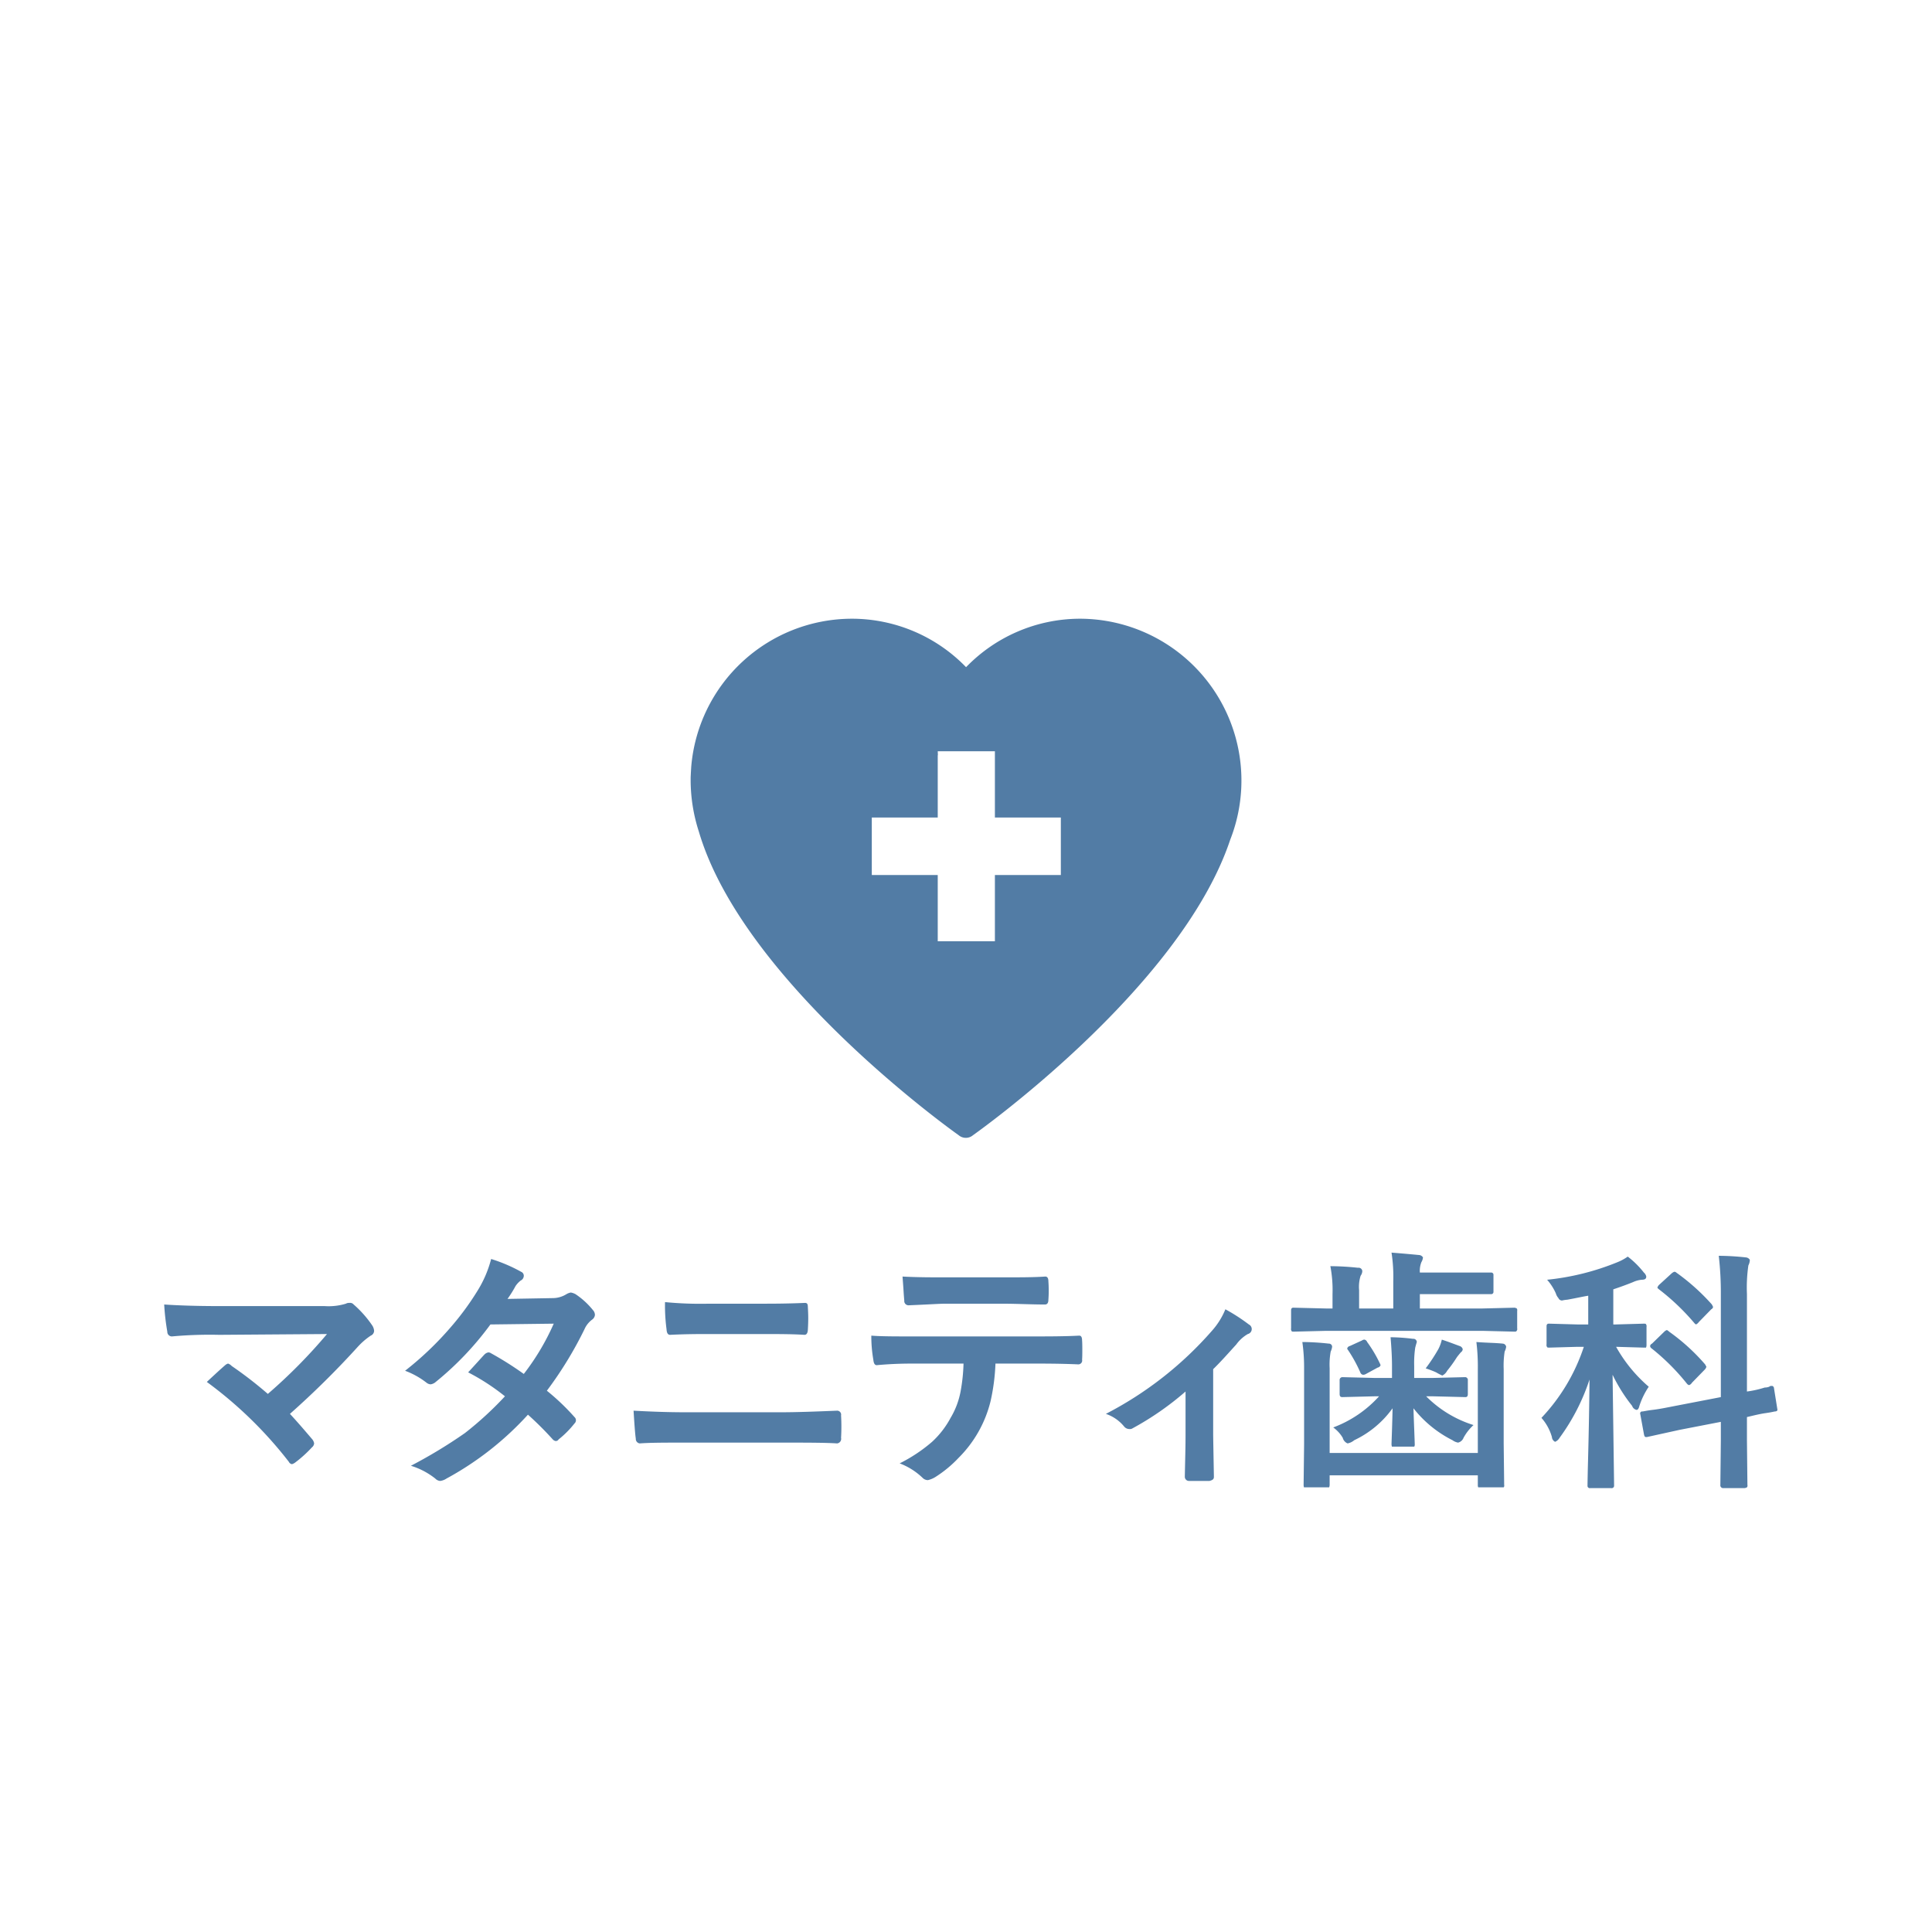 <svg id="bt-マタニティ.svg" xmlns="http://www.w3.org/2000/svg" width="242" height="242" viewBox="0 0 242 242">
  <defs>
    <style>
      .cls-1 {
        fill: #fff;
      }

      .cls-2, .cls-3 {
        fill: #527ca5;
        fill-rule: evenodd;
      }

      .cls-2 {
        stroke: #527ca5;
        stroke-width: 1px;
      }
    </style>
  </defs>
  <rect id="長方形_939" data-name="長方形 939" class="cls-1" width="242" height="242"/>
  <path id="シェイプ_562" data-name="シェイプ 562" class="cls-2" d="M1106.35,17109a19.377,19.377,0,0,0-14.34,6.3,19.415,19.415,0,0,0-14.35-6.3,19.721,19.721,0,0,0-19.58,18.1c-0.01.2-.02,0.3-0.03,0.5s-0.02.3-.02,0.4c-0.01.2-.02,0.3-0.02,0.5v0.3a20.417,20.417,0,0,0,1,6.2c5.55,18.9,32.38,37.8,32.38,37.8a0.886,0.886,0,0,0,1.18,0s25.87-18.2,32.06-36.8A19.769,19.769,0,0,0,1106.35,17109Zm-1.97,31.6a0.481,0.481,0,0,1-.49.5h-7.77v7.8a0.481,0.481,0,0,1-.49.5h-7.18a0.481,0.481,0,0,1-.49-0.5v-7.8h-7.76a0.489,0.489,0,0,1-.5-0.5v-7.2a0.489,0.489,0,0,1,.5-0.5h7.76v-7.8a0.481,0.481,0,0,1,.49-0.5h7.18a0.481,0.481,0,0,1,.49.5v7.8h7.77a0.481,0.481,0,0,1,.49.5v7.2Z" transform="translate(-971 -17031)"/>
  <path id="マタニティ歯科" class="cls-3" d="M1015.91,17199.6a8.659,8.659,0,0,1,1.53-1.3,0.674,0.674,0,0,0,.42-0.6,1.447,1.447,0,0,0-.25-0.7,13.618,13.618,0,0,0-2.31-2.6,0.585,0.585,0,0,0-.53-0.2,0.806,0.806,0,0,0-.45.1,7.445,7.445,0,0,1-2.66.3H998.535c-3.2,0-5.521-.1-6.968-0.2a28.919,28.919,0,0,0,.39,3.4,0.576,0.576,0,0,0,.563.6,52.407,52.407,0,0,1,5.953-.2l13.487-.1a66.8,66.8,0,0,1-7.41,7.5,50.19,50.19,0,0,0-4.53-3.5,1.118,1.118,0,0,0-.453-0.3,0.9,0.9,0,0,0-.36.2q-0.7.6-2.3,2.1a51.387,51.387,0,0,1,10.27,10,0.523,0.523,0,0,0,.39.3,1.206,1.206,0,0,0,.4-0.2,15.652,15.652,0,0,0,2.1-1.9,0.718,0.718,0,0,0,.28-0.5,1.1,1.1,0,0,0-.22-0.5c-0.94-1.1-1.88-2.2-2.81-3.2a110.506,110.506,0,0,0,8.59-8.5h0Zm28.3-2.1a2.992,2.992,0,0,1,.95-1.2,0.819,0.819,0,0,0,.36-0.6,0.922,0.922,0,0,0-.25-0.6,9.669,9.669,0,0,0-2.19-2,1.9,1.9,0,0,0-.58-0.2,1.654,1.654,0,0,0-.54.2,3.273,3.273,0,0,1-1.75.5l-5.64.1a14.3,14.3,0,0,0,1-1.6,2.922,2.922,0,0,1,.65-0.7,0.676,0.676,0,0,0,.39-0.6,0.539,0.539,0,0,0-.34-0.5,19.558,19.558,0,0,0-3.75-1.6,14.336,14.336,0,0,1-1.72,4,34.267,34.267,0,0,1-3.39,4.6,40.035,40.035,0,0,1-5.67,5.4,10.054,10.054,0,0,1,2.69,1.5,0.891,0.891,0,0,0,.51.2,1.219,1.219,0,0,0,.64-0.3,38.62,38.62,0,0,0,6.85-7.2l7.93-.1a29.986,29.986,0,0,1-3.75,6.3,41.206,41.206,0,0,0-4.12-2.6,0.572,0.572,0,0,0-.31-0.1,0.878,0.878,0,0,0-.43.2c-0.12.1-.82,0.9-2.11,2.3a27.344,27.344,0,0,1,4.61,3,42.657,42.657,0,0,1-5.01,4.6,61.3,61.3,0,0,1-6.77,4.1,9.3,9.3,0,0,1,3.05,1.6,0.944,0.944,0,0,0,.61.3,1.813,1.813,0,0,0,.8-0.3,38.764,38.764,0,0,0,10.2-8,41.367,41.367,0,0,1,3.11,3.1,0.685,0.685,0,0,0,.34.2,0.4,0.4,0,0,0,.39-0.2,12.138,12.138,0,0,0,1.99-2,0.534,0.534,0,0,0,0-.8,28.591,28.591,0,0,0-3.46-3.3,47.84,47.84,0,0,0,4.71-7.7h0Zm10.28,0c0.03,0.5.18,0.7,0.45,0.7,2-.1,3.63-0.1,4.89-0.1h6.35c2.2,0,4.07,0,5.59.1q0.375,0,.42-0.6c0.03-.5.05-1,0.05-1.5,0-.4-0.02-0.9-0.05-1.4,0-.4-0.12-0.5-0.36-0.5-2.26.1-4.18,0.1-5.75,0.1h-6.34a46.029,46.029,0,0,1-5.44-.2,22.394,22.394,0,0,0,.19,3.4h0Zm-3.85,13.7a0.563,0.563,0,0,0,.49.6c1.29-.1,3.21-0.1,5.76-0.1h11.97c3.15,0,5.48,0,7,.1a0.576,0.576,0,0,0,.49-0.7c0.03-.5.04-0.9,0.04-1.4s-0.01-.9-0.04-1.4a0.5,0.5,0,0,0-.52-0.6c-2.47.1-4.87,0.2-7.2,0.2h-11.64c-2.57,0-4.78-.1-6.63-0.2,0.11,1.8.2,3,.28,3.5h0Zm49.35-9.4c1.79,0,3.82,0,6.08.1a0.483,0.483,0,0,0,.47-0.6q0.03-.3.03-1.2t-0.03-1.2c0-.4-0.12-0.6-0.35-0.6-1.87.1-3.95,0.1-6.23,0.1h-14.38c-2.43,0-4.24,0-5.44-.1a17.155,17.155,0,0,0,.25,3c0.05,0.5.19,0.7,0.43,0.7,2.17-.2,3.77-0.2,4.79-0.2h6.08a22.32,22.32,0,0,1-.37,3.5,10.034,10.034,0,0,1-1.25,3.3,11.261,11.261,0,0,1-2.32,3,19.509,19.509,0,0,1-4.06,2.7,8.467,8.467,0,0,1,2.86,1.8,0.956,0.956,0,0,0,.67.3,3.052,3.052,0,0,0,.96-0.4,15.04,15.04,0,0,0,2.9-2.4,15.066,15.066,0,0,0,4-7.1,25.724,25.724,0,0,0,.61-4.7h4.3Zm-15.83-9.4c0.04,0.7.08,1.2,0.11,1.5a0.534,0.534,0,0,0,.55.6c2.42-.1,3.94-0.2,4.54-0.2h7.18c1.83,0,3.61.1,5.35,0.1,0.29,0,.43-0.2.43-0.6,0.03-.4.04-0.7,0.04-1.1s-0.01-.8-0.04-1.2q0-.6-0.39-0.6c-1.41.1-3.21,0.1-5.39,0.1h-7.18c-1.67,0-3.44,0-5.31-.1,0.02,0.3.06,0.8,0.11,1.5h0Zm41.7,7a4.651,4.651,0,0,1,1.44-1.3,0.641,0.641,0,0,0,.13-1.2,23.036,23.036,0,0,0-2.94-1.9,9.321,9.321,0,0,1-1.69,2.7,45.1,45.1,0,0,1-13.28,10.4,5.029,5.029,0,0,1,2.3,1.6,0.844,0.844,0,0,0,.64.3,0.6,0.6,0,0,0,.42-0.1,36.838,36.838,0,0,0,6.62-4.6v5.5c0,0.6-.01,1.4-0.03,2.3-0.04,1.8-.06,2.8-0.06,2.8v0.1a0.517,0.517,0,0,0,.52.5h2.57c0.37-.1.55-0.2,0.55-0.5v-0.1c-0.06-3.3-.09-5-0.09-5.2v-8.2c0.93-.9,1.9-2,2.9-3.1h0Zm30.25,3.1v10.5h-18.56v-10.6a9.152,9.152,0,0,1,.13-2.1,2.122,2.122,0,0,0,.18-0.6,0.394,0.394,0,0,0-.42-0.4,30.8,30.8,0,0,0-3.31-.2,22.77,22.77,0,0,1,.22,3.3v9.5l-0.06,5a1.317,1.317,0,0,0,.04.4h3.16a0.984,0.984,0,0,0,.06-0.4v-1.1h18.56v1.2a0.644,0.644,0,0,0,.05.3h3.19a0.335,0.335,0,0,0,.06-0.3l-0.06-5.2v-9.3a11.419,11.419,0,0,1,.12-2.2,1.935,1.935,0,0,0,.19-0.6,0.462,0.462,0,0,0-.42-0.4c-0.95-.1-2.05-0.1-3.31-0.2a25.092,25.092,0,0,1,.18,3.4h0Zm0.55-4.8,4.03,0.1c0.15,0,.24,0,0.28-0.1a0.322,0.322,0,0,0,.07-0.3v-2.2a0.4,0.4,0,0,0-.05-0.3,0.688,0.688,0,0,0-.3-0.1l-4.03.1h-7.81v-1.8h8.89a0.279,0.279,0,0,0,.33-0.3v-2.1a0.279,0.279,0,0,0-.33-0.3h-8.89a2.981,2.981,0,0,1,.19-1.3,1.434,1.434,0,0,0,.2-0.6,0.631,0.631,0,0,0-.52-0.3q-1.53-.15-3.42-0.3a19.751,19.751,0,0,1,.22,3.6v3.4h-4.28v-2.3a4.632,4.632,0,0,1,.19-1.8,1.041,1.041,0,0,0,.21-0.6,0.462,0.462,0,0,0-.54-0.4,32.858,32.858,0,0,0-3.46-.2,15.979,15.979,0,0,1,.27,3.5v1.8h-0.81l-4.03-.1c-0.15,0-.24,0-0.28.1-0.05,0-.07.1-0.07,0.3v2.2a0.4,0.4,0,0,0,.05.3c0.03,0.1.13,0.1,0.3,0.1l4.03-.1h19.56Zm-12.92,8.2a14.632,14.632,0,0,1-5.74,3.9,4.259,4.259,0,0,1,1.19,1.3,1.028,1.028,0,0,0,.61.7,1.839,1.839,0,0,0,.83-0.4,12.445,12.445,0,0,0,4.8-4c-0.01.8-.04,1.7-0.07,2.7-0.04,1.2-.06,1.7-0.06,1.8a1.047,1.047,0,0,0,.05.3h2.8a0.517,0.517,0,0,0,.06-0.3c0-.1-0.02-0.6-0.05-1.4-0.05-1.3-.09-2.3-0.11-3.1a14.428,14.428,0,0,0,4.89,4,1.637,1.637,0,0,0,.7.3,0.982,0.982,0,0,0,.68-0.6,6.139,6.139,0,0,1,1.25-1.6,14.389,14.389,0,0,1-5.93-3.6h0.85l4.06,0.1c0.21,0,.31-0.1.31-0.4v-1.7a0.35,0.35,0,0,0-.31-0.4l-4.06.1h-2.35v-1.5a13.23,13.23,0,0,1,.13-2.3c0.13-.5.2-0.7,0.2-0.7a0.425,0.425,0,0,0-.48-0.4,23.48,23.48,0,0,0-2.81-.2q0.18,2.1.18,3.6v1.5h-2.2l-4.03-.1a0.357,0.357,0,0,0-.33.4v1.7c0,0.3.11,0.4,0.33,0.4l4.03-.1h0.58Zm7.15-3a6.535,6.535,0,0,0,.77.4,1.377,1.377,0,0,0,.61-0.6,16.869,16.869,0,0,0,1.22-1.7c0.15-.2.32-0.4,0.48-0.6a0.532,0.532,0,0,0,.25-0.4,0.565,0.565,0,0,0-.39-0.4c-0.56-.2-1.31-0.5-2.23-0.8a4.852,4.852,0,0,1-.44,1.2,22.081,22.081,0,0,1-1.58,2.4,12.69,12.69,0,0,1,1.31.5h0Zm-8.96-4.1a0.48,0.48,0,0,0-.32.1l-1.53.7a0.446,0.446,0,0,0-.33.3,0.318,0.318,0,0,0,.1.2,18.047,18.047,0,0,1,1.54,2.8,0.427,0.427,0,0,0,.33.3,0.664,0.664,0,0,0,.38-0.1l1.47-.8a0.469,0.469,0,0,0,.36-0.3,1.417,1.417,0,0,0-.08-0.2,16.631,16.631,0,0,0-1.6-2.7,0.5,0.5,0,0,0-.32-0.3h0Zm31.67-9.7a31.685,31.685,0,0,1-8.81,2.2,6.653,6.653,0,0,1,1.09,1.7,1.546,1.546,0,0,0,.33.6,0.48,0.48,0,0,0,.45.3,4.245,4.245,0,0,1,.66-0.1c1.11-.2,1.99-0.4,2.62-0.5v3.6h-1.34l-3.53-.1c-0.15,0-.24,0-0.28.1-0.05,0-.07.1-0.07,0.3v2.2a0.4,0.4,0,0,0,.05.3c0.03,0.1.13,0.1,0.3,0.1l3.53-.1h0.79a23.729,23.729,0,0,1-5.31,8.9,6.183,6.183,0,0,1,1.31,2.4,0.719,0.719,0,0,0,.4.6,1.182,1.182,0,0,0,.56-0.5,26.122,26.122,0,0,0,3.75-7.3q-0.045,5.1-.21,11.1c-0.03,1.4-.04,2.1-0.04,2.2a0.283,0.283,0,0,0,.34.3h2.63a0.3,0.3,0,0,0,.36-0.3l-0.19-13.9a20.406,20.406,0,0,0,2.45,3.9,0.747,0.747,0,0,0,.55.5c0.14,0,.26-0.1.36-0.5a9.566,9.566,0,0,1,1.17-2.4,18.38,18.38,0,0,1-4.09-5l3.45,0.1h0.3a0.984,0.984,0,0,0,.06-0.4v-2.2a0.4,0.4,0,0,0-.05-0.3c-0.03-.1-0.13-0.1-0.31-0.1l-3.52.1h-0.28v-4.4q1.35-.45,2.46-0.9a3.388,3.388,0,0,1,1.09-.3c0.38,0,.58-0.1.58-0.4a0.914,0.914,0,0,0-.3-0.5,11.237,11.237,0,0,0-2.02-2,6.185,6.185,0,0,1-1.29.7h0Zm4.4,18.5c-0.79.1-1.2,0.2-1.25,0.2a0.263,0.263,0,0,0-.31.2,0.693,0.693,0,0,0,.03.2l0.44,2.4c0.05,0.3.13,0.4,0.23,0.4h0.16l4.09-.9,5.16-1v2.4l-0.06,5.5a0.35,0.35,0,0,0,.31.4h2.72a0.907,0.907,0,0,0,.3-0.1,0.335,0.335,0,0,0,.06-0.3l-0.06-5.6v-2.9c0.85-.2,1.64-0.4,2.37-0.5,0.71-.1,1.08-0.2,1.11-0.2,0.23,0,.34-0.1.34-0.2,0,0-.01-0.1-0.03-0.2l-0.4-2.5a0.323,0.323,0,0,0-.21-0.3h-0.15a0.342,0.342,0,0,0-.24.1,1.552,1.552,0,0,1-.56.1,12.915,12.915,0,0,1-2.23.5v-12.2a19.349,19.349,0,0,1,.18-3.6,1.519,1.519,0,0,0,.18-0.7,0.653,0.653,0,0,0-.52-0.3,32.362,32.362,0,0,0-3.37-.2,40.133,40.133,0,0,1,.26,4.8v12.9l-5.7,1.1c-1.03.2-1.98,0.4-2.85,0.5h0Zm1.79-10a0.868,0.868,0,0,0-.32.2l-1.54,1.5a0.4,0.4,0,0,0-.24.3,0.4,0.4,0,0,0,.19.3,27.767,27.767,0,0,1,4.41,4.4,0.526,0.526,0,0,0,.28.2,0.672,0.672,0,0,0,.36-0.3l1.56-1.6a0.85,0.85,0,0,0,.25-0.4s-0.05-.1-0.16-0.3a25.3,25.3,0,0,0-4.51-4.1,0.918,0.918,0,0,0-.28-0.2h0Zm0.93-7.3a1.074,1.074,0,0,0-.33.2l-1.53,1.4a0.815,0.815,0,0,0-.26.4,1.029,1.029,0,0,0,.2.2,28.523,28.523,0,0,1,4.41,4.2,0.688,0.688,0,0,0,.23.2,0.924,0.924,0,0,0,.35-0.3l1.56-1.6a0.411,0.411,0,0,0,.23-0.3l-0.15-.3a26.649,26.649,0,0,0-4.46-4,0.335,0.335,0,0,0-.25-0.1h0Z" transform="translate(-971 -17031)"/>
</svg>
